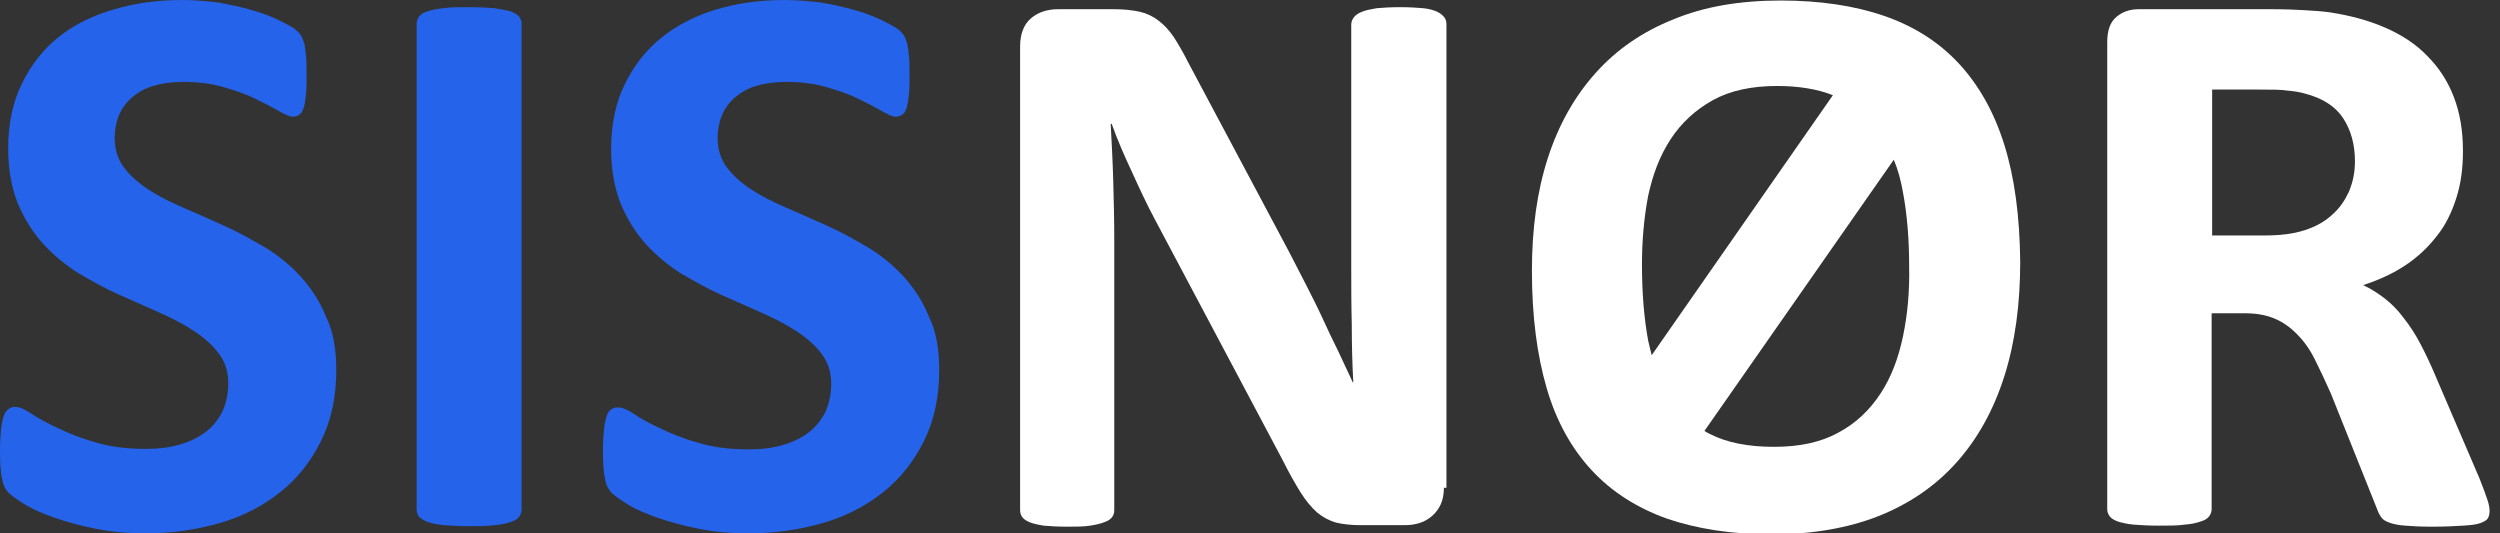 <svg width="150" height="32" viewBox="0 0 150 32" fill="none" xmlns="http://www.w3.org/2000/svg">
<rect x="0" y="0" width="150" height="32" fill="#333333" stroke="none"/>
<g clip-path="url(#clip0_2670_20)">
<path d="M20.177 22.203C20.177 23.831 19.869 25.244 19.255 26.472C18.641 27.701 17.843 28.714 16.799 29.543C15.754 30.372 14.557 30.987 13.175 31.386C11.793 31.785 10.319 32 8.722 32C7.647 32 6.664 31.908 5.743 31.724C4.822 31.539 4.023 31.324 3.317 31.079C2.61 30.833 2.027 30.587 1.566 30.311C1.106 30.035 0.768 29.789 0.553 29.605C0.338 29.39 0.184 29.113 0.123 28.714C0.031 28.346 0 27.762 0 27.025C0 26.534 0.031 26.104 0.061 25.797C0.092 25.459 0.154 25.182 0.215 24.998C0.276 24.783 0.369 24.63 0.491 24.568C0.614 24.445 0.737 24.415 0.921 24.415C1.136 24.415 1.474 24.537 1.873 24.814C2.273 25.09 2.795 25.367 3.44 25.674C4.084 25.981 4.822 26.288 5.712 26.534C6.603 26.81 7.616 26.933 8.783 26.933C9.551 26.933 10.226 26.841 10.841 26.656C11.455 26.472 11.946 26.227 12.376 25.889C12.806 25.551 13.113 25.152 13.359 24.66C13.574 24.169 13.697 23.616 13.697 23.002C13.697 22.296 13.512 21.712 13.113 21.19C12.745 20.699 12.223 20.238 11.608 19.839C10.994 19.439 10.288 19.071 9.52 18.733C8.752 18.395 7.923 18.027 7.094 17.658C6.265 17.29 5.466 16.829 4.668 16.369C3.9 15.877 3.194 15.294 2.58 14.618C1.965 13.942 1.474 13.144 1.075 12.223C0.706 11.301 0.491 10.196 0.491 8.906C0.491 7.432 0.768 6.111 1.321 5.006C1.873 3.869 2.61 2.948 3.532 2.211C4.453 1.474 5.589 0.921 6.879 0.553C8.138 0.184 9.489 0 10.902 0C11.639 0 12.376 0.061 13.113 0.154C13.82 0.276 14.495 0.43 15.14 0.614C15.785 0.798 16.338 1.013 16.829 1.259C17.32 1.505 17.658 1.689 17.812 1.843C17.965 1.996 18.088 2.15 18.119 2.242C18.18 2.365 18.211 2.488 18.273 2.672C18.303 2.856 18.334 3.071 18.365 3.378C18.395 3.655 18.395 3.992 18.395 4.422C18.395 4.883 18.395 5.282 18.365 5.589C18.334 5.896 18.303 6.173 18.242 6.388C18.18 6.603 18.119 6.756 17.996 6.848C17.904 6.941 17.75 7.002 17.566 7.002C17.382 7.002 17.106 6.879 16.737 6.664C16.369 6.449 15.877 6.203 15.324 5.927C14.772 5.651 14.127 5.436 13.39 5.221C12.653 5.006 11.854 4.914 10.963 4.914C10.288 4.914 9.674 5.006 9.182 5.159C8.66 5.313 8.261 5.559 7.893 5.866C7.555 6.173 7.309 6.511 7.125 6.941C6.971 7.34 6.879 7.8 6.879 8.261C6.879 8.937 7.063 9.551 7.432 10.042C7.8 10.534 8.322 10.994 8.937 11.393C9.551 11.793 10.288 12.161 11.086 12.499C11.885 12.837 12.683 13.205 13.512 13.574C14.342 13.942 15.14 14.403 15.939 14.864C16.737 15.355 17.443 15.939 18.058 16.614C18.672 17.29 19.194 18.088 19.562 19.01C19.992 19.869 20.177 20.944 20.177 22.203Z" fill="#2563EB"/>
<path d="M31.294 30.587C31.294 30.741 31.232 30.894 31.14 31.017C31.048 31.14 30.864 31.263 30.618 31.324C30.372 31.416 30.065 31.478 29.666 31.509C29.267 31.57 28.745 31.57 28.131 31.57C27.516 31.57 27.025 31.539 26.626 31.509C26.227 31.478 25.889 31.386 25.674 31.324C25.428 31.232 25.274 31.14 25.152 31.017C25.059 30.894 24.998 30.741 24.998 30.587V1.413C24.998 1.259 25.059 1.106 25.152 0.983C25.244 0.86 25.428 0.737 25.674 0.676C25.919 0.583 26.257 0.522 26.626 0.491C27.025 0.43 27.516 0.43 28.131 0.43C28.745 0.43 29.267 0.461 29.666 0.491C30.065 0.553 30.372 0.614 30.618 0.676C30.864 0.768 31.017 0.86 31.14 0.983C31.232 1.106 31.294 1.259 31.294 1.413V30.587Z" fill="#2563EB"/>
<path d="M56.353 22.203C56.353 23.831 56.046 25.244 55.432 26.472C54.818 27.701 54.019 28.714 52.975 29.543C51.931 30.372 50.733 30.987 49.351 31.386C47.969 31.785 46.495 32 44.898 32C43.824 32 42.841 31.908 41.92 31.724C40.998 31.539 40.2 31.324 39.493 31.079C38.787 30.833 38.204 30.587 37.743 30.311C37.282 30.035 36.944 29.789 36.73 29.605C36.515 29.39 36.361 29.113 36.3 28.714C36.208 28.315 36.177 27.762 36.177 27.025C36.177 26.534 36.208 26.104 36.238 25.797C36.269 25.459 36.33 25.182 36.392 24.998C36.453 24.783 36.545 24.63 36.668 24.568C36.791 24.476 36.914 24.445 37.098 24.445C37.313 24.445 37.651 24.568 38.05 24.845C38.449 25.121 38.971 25.397 39.616 25.704C40.261 26.012 40.998 26.319 41.889 26.564C42.779 26.841 43.793 26.963 44.96 26.963C45.728 26.963 46.403 26.871 47.017 26.687C47.632 26.503 48.123 26.257 48.553 25.919C48.983 25.582 49.29 25.182 49.536 24.691C49.751 24.2 49.873 23.647 49.873 23.033C49.873 22.326 49.689 21.743 49.29 21.221C48.922 20.729 48.399 20.269 47.785 19.869C47.171 19.47 46.465 19.102 45.697 18.764C44.929 18.426 44.1 18.058 43.271 17.689C42.442 17.32 41.643 16.86 40.845 16.399C40.077 15.908 39.371 15.324 38.756 14.649C38.142 13.973 37.651 13.175 37.252 12.253C36.883 11.332 36.668 10.226 36.668 8.937C36.668 7.463 36.944 6.142 37.497 5.036C38.05 3.9 38.787 2.979 39.708 2.242C40.63 1.505 41.766 0.921 43.025 0.553C44.284 0.184 45.636 0 47.048 0C47.785 0 48.522 0.061 49.259 0.154C49.996 0.276 50.672 0.43 51.317 0.614C51.962 0.798 52.515 1.013 53.006 1.259C53.497 1.505 53.835 1.689 53.989 1.843C54.142 1.996 54.265 2.15 54.296 2.242C54.357 2.365 54.388 2.488 54.449 2.672C54.48 2.856 54.511 3.071 54.541 3.378C54.572 3.655 54.572 3.992 54.572 4.422C54.572 4.883 54.572 5.282 54.541 5.589C54.511 5.896 54.48 6.173 54.419 6.388C54.357 6.603 54.296 6.756 54.173 6.848C54.081 6.941 53.927 7.002 53.743 7.002C53.559 7.002 53.282 6.879 52.914 6.664C52.545 6.449 52.054 6.203 51.501 5.927C50.948 5.651 50.303 5.436 49.566 5.221C48.829 5.006 48.031 4.914 47.14 4.914C46.465 4.914 45.85 5.006 45.359 5.159C44.837 5.313 44.438 5.559 44.069 5.866C43.731 6.173 43.486 6.511 43.301 6.941C43.148 7.34 43.056 7.8 43.056 8.261C43.056 8.937 43.24 9.551 43.609 10.042C43.977 10.534 44.499 10.994 45.113 11.393C45.728 11.793 46.465 12.161 47.263 12.499C48.062 12.837 48.86 13.205 49.689 13.574C50.518 13.942 51.317 14.403 52.115 14.864C52.914 15.355 53.62 15.939 54.234 16.614C54.849 17.29 55.371 18.088 55.739 19.01C56.169 19.869 56.353 20.944 56.353 22.203Z" fill="#2563EB"/>
<path d="M86.634 29.267C86.634 29.635 86.572 29.973 86.449 30.25C86.326 30.526 86.142 30.772 85.927 30.956C85.712 31.14 85.467 31.294 85.159 31.386C84.852 31.478 84.576 31.509 84.269 31.509H81.597C81.044 31.509 80.553 31.447 80.154 31.355C79.754 31.232 79.386 31.048 79.017 30.741C78.68 30.434 78.342 30.035 78.035 29.543C77.728 29.052 77.359 28.407 76.96 27.608L69.282 13.144C68.822 12.284 68.392 11.363 67.931 10.349C67.47 9.367 67.04 8.384 66.703 7.432H66.641C66.703 8.568 66.764 9.735 66.795 10.871C66.826 12.008 66.856 13.175 66.856 14.403V30.587C66.856 30.741 66.826 30.894 66.733 31.017C66.641 31.14 66.488 31.263 66.273 31.324C66.058 31.416 65.781 31.478 65.413 31.539C65.044 31.601 64.584 31.601 64 31.601C63.447 31.601 62.987 31.57 62.618 31.539C62.25 31.478 61.973 31.416 61.758 31.324C61.543 31.232 61.42 31.14 61.328 31.017C61.236 30.894 61.206 30.741 61.206 30.587V2.795C61.206 2.058 61.42 1.474 61.85 1.106C62.28 0.737 62.833 0.553 63.478 0.553H66.856C67.47 0.553 67.962 0.614 68.392 0.706C68.791 0.798 69.19 0.983 69.497 1.228C69.835 1.474 70.142 1.812 70.419 2.211C70.695 2.641 71.002 3.163 71.309 3.777L77.328 15.079C77.666 15.754 78.035 16.43 78.373 17.106C78.71 17.781 79.048 18.426 79.355 19.102C79.662 19.777 79.969 20.422 80.277 21.037C80.584 21.681 80.86 22.296 81.167 22.941H81.198C81.136 21.835 81.106 20.668 81.106 19.439C81.075 18.242 81.075 17.075 81.075 15.969V1.474C81.075 1.321 81.136 1.167 81.229 1.044C81.321 0.921 81.474 0.798 81.72 0.706C81.935 0.614 82.242 0.553 82.611 0.491C82.979 0.461 83.44 0.43 84.023 0.43C84.576 0.43 85.006 0.461 85.374 0.491C85.743 0.522 86.019 0.614 86.234 0.706C86.419 0.798 86.572 0.921 86.664 1.044C86.756 1.167 86.787 1.321 86.787 1.474V29.267H86.634Z" fill="white"/>
<path d="M149.374 30.649C149.374 30.833 149.343 30.956 149.282 31.079C149.221 31.201 149.067 31.294 148.821 31.386C148.576 31.478 148.238 31.509 147.777 31.539C147.317 31.57 146.672 31.601 145.904 31.601C145.228 31.601 144.706 31.57 144.307 31.539C143.908 31.509 143.601 31.447 143.355 31.355C143.109 31.263 142.956 31.171 142.864 31.017C142.771 30.894 142.679 30.71 142.618 30.526L139.854 23.616C139.516 22.848 139.178 22.142 138.871 21.528C138.564 20.914 138.196 20.422 137.796 20.023C137.397 19.624 136.967 19.317 136.445 19.102C135.923 18.887 135.34 18.795 134.664 18.795H132.698V30.557C132.698 30.71 132.637 30.864 132.545 30.987C132.453 31.109 132.269 31.232 132.023 31.294C131.777 31.386 131.47 31.447 131.071 31.478C130.672 31.539 130.15 31.539 129.535 31.539C128.921 31.539 128.43 31.509 128.031 31.478C127.631 31.447 127.293 31.355 127.078 31.294C126.833 31.201 126.679 31.109 126.587 30.987C126.495 30.864 126.434 30.71 126.434 30.557V2.518C126.434 1.812 126.618 1.321 126.986 1.013C127.355 0.706 127.785 0.553 128.307 0.553H136.322C137.121 0.553 137.796 0.583 138.318 0.614C138.84 0.645 139.332 0.676 139.762 0.737C140.99 0.921 142.126 1.228 143.109 1.658C144.092 2.088 144.952 2.641 145.627 3.347C146.334 4.054 146.856 4.852 147.224 5.804C147.593 6.756 147.777 7.831 147.777 9.059C147.777 10.104 147.654 11.025 147.378 11.885C147.102 12.745 146.733 13.512 146.211 14.157C145.689 14.833 145.075 15.416 144.338 15.908C143.601 16.399 142.741 16.799 141.789 17.106C142.249 17.32 142.679 17.597 143.079 17.904C143.478 18.211 143.877 18.61 144.215 19.071C144.583 19.532 144.921 20.054 145.228 20.637C145.535 21.221 145.842 21.866 146.15 22.603L148.76 28.683C149.006 29.297 149.159 29.727 149.251 30.004C149.343 30.28 149.374 30.495 149.374 30.649ZM141.297 9.674C141.297 8.66 141.052 7.8 140.591 7.094C140.13 6.388 139.363 5.896 138.318 5.62C138.011 5.528 137.643 5.466 137.244 5.436C136.844 5.374 136.292 5.374 135.555 5.374H132.729V14.127H135.923C136.814 14.127 137.581 14.034 138.257 13.82C138.933 13.605 139.485 13.297 139.915 12.898C140.376 12.499 140.683 12.038 140.929 11.516C141.174 10.933 141.297 10.349 141.297 9.674Z" fill="white"/>
<path d="M120.261 8.691C119.647 6.726 118.726 5.098 117.528 3.808C116.33 2.518 114.825 1.566 113.044 0.952C111.263 0.338 109.175 0.031 106.841 0.031C104.384 0.031 102.234 0.399 100.392 1.167C98.549 1.904 96.983 2.979 95.724 4.392C94.465 5.804 93.513 7.493 92.868 9.489C92.223 11.486 91.915 13.727 91.915 16.246C91.915 18.979 92.223 21.313 92.806 23.309C93.39 25.305 94.311 26.933 95.509 28.223C96.706 29.512 98.211 30.465 99.992 31.109C101.773 31.724 103.893 32.061 106.288 32.061C108.714 32.061 110.864 31.693 112.737 30.956C114.58 30.219 116.146 29.144 117.405 27.731C118.664 26.319 119.616 24.599 120.261 22.572C120.906 20.545 121.213 18.242 121.213 15.693C121.182 12.96 120.875 10.656 120.261 8.691ZM98.887 11.762C99.163 10.472 99.593 9.336 100.238 8.353C100.883 7.37 101.712 6.603 102.756 6.019C103.8 5.436 105.09 5.159 106.626 5.159C107.916 5.159 109.052 5.344 109.973 5.712L99.102 21.313C99.04 21.037 98.948 20.729 98.887 20.422C98.641 19.071 98.518 17.566 98.518 15.877C98.518 14.434 98.641 13.052 98.887 11.762ZM114.18 20.177C113.904 21.497 113.474 22.633 112.829 23.616C112.184 24.599 111.355 25.397 110.311 25.95C109.267 26.534 107.977 26.81 106.441 26.81C104.906 26.81 103.616 26.564 102.603 26.042C102.48 25.981 102.357 25.919 102.265 25.858L113.628 9.582C113.873 10.165 114.058 10.841 114.18 11.547C114.426 12.868 114.549 14.342 114.549 15.969C114.58 17.474 114.457 18.856 114.18 20.177Z" fill="white"/>
</g>
<defs>
<clipPath id="clip0_2670_20">
<rect width="149.374" height="32" fill="white"/>
</clipPath>
</defs>
</svg>
